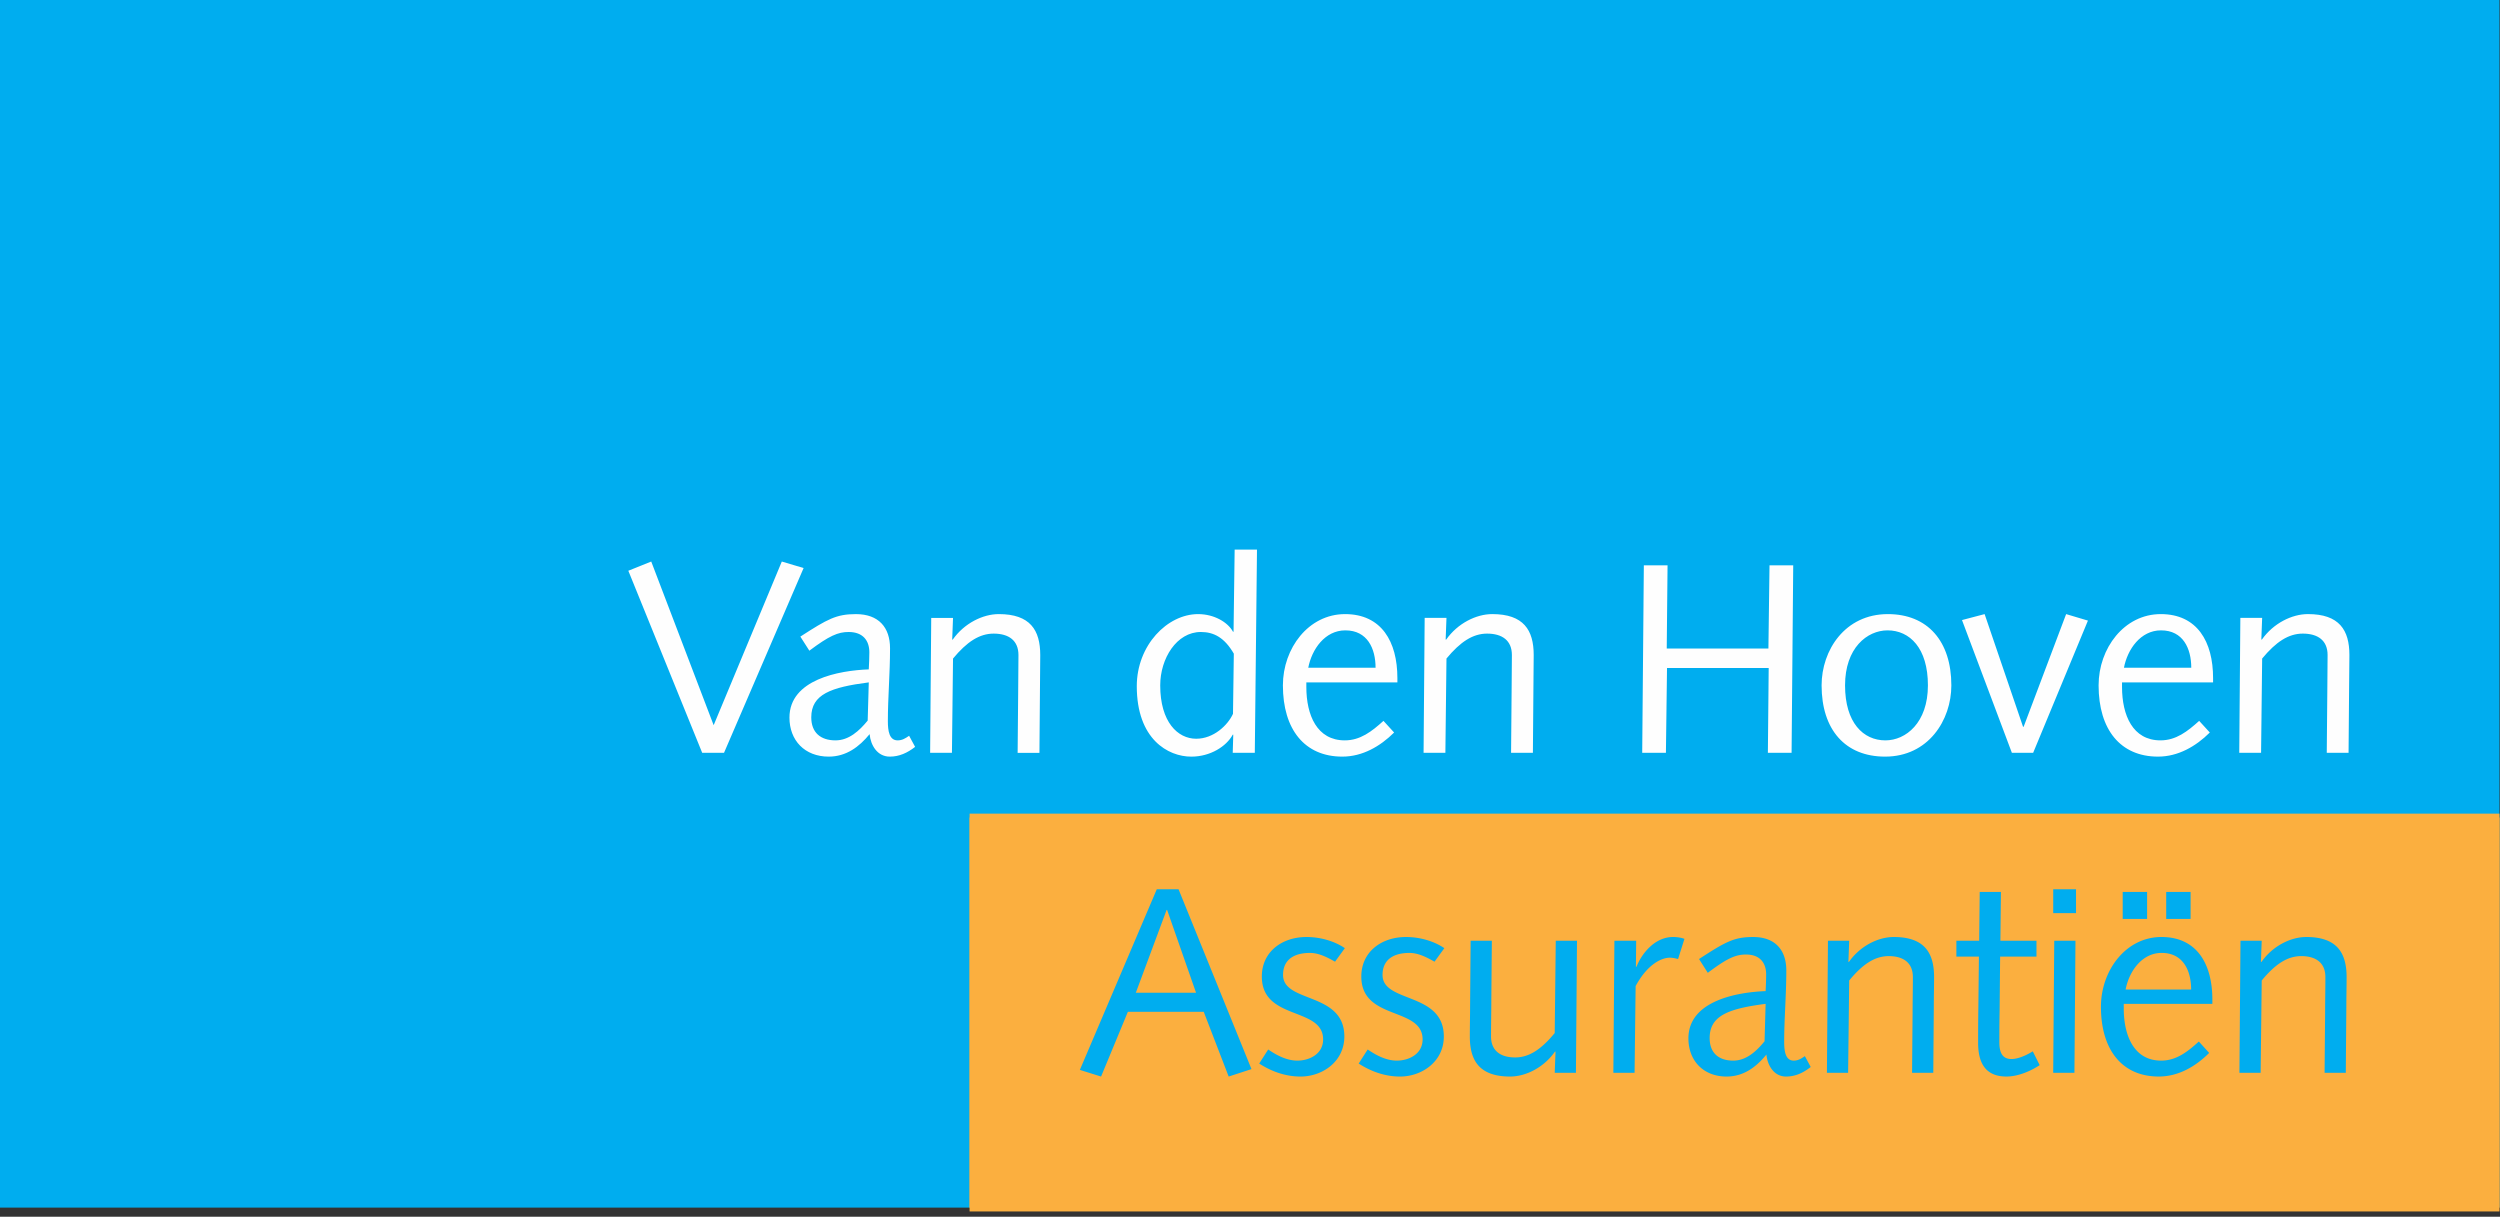 <svg width="263" height="128" viewBox="0 0 263 128" xmlns="http://www.w3.org/2000/svg"><rect x="0" y="0" width="263" height="128" fill="#333333" stroke="none"/><title>logo-vandenhoven</title><g fill="none" fill-rule="evenodd"><path fill="#00ADEF" d="M0 127.04h262.946V0H0z"/><path fill="#FBAF3F" d="M102 127.04h160.946V85.595H102z"/><path fill="#FBAF3F" d="M102 127.445h160.946V86H102z"/><path d="M122.782 95.727h-.056l-3.237 8.707h6.335l-3.042-8.707zm-1.088-2.177h2.288l7.674 18.92-2.4.783-2.623-6.81h-7.981l-2.819 6.81-2.232-.698 8.093-19.005zm11.721 16.856c.78.53 1.869 1.172 3.07 1.172 1.228 0 2.707-.67 2.707-2.232 0-3.461-6.447-1.954-6.447-6.615 0-2.623 2.149-4.158 4.69-4.158 1.56 0 3.013.475 4.045 1.172l-1.032 1.423c-.81-.446-1.675-.92-2.65-.92-1.62 0-2.82.67-2.82 2.316 0 2.986 6.447 1.759 6.447 6.475 0 2.65-2.317 4.214-4.606 4.214-1.618 0-3.096-.558-4.352-1.368l.948-1.48zm10.467 0c.78.53 1.868 1.172 3.069 1.172 1.228 0 2.707-.67 2.707-2.232 0-3.461-6.447-1.954-6.447-6.615 0-2.623 2.15-4.158 4.69-4.158 1.56 0 3.013.475 4.045 1.172l-1.032 1.423c-.81-.446-1.675-.92-2.65-.92-1.62 0-2.82.67-2.82 2.316 0 2.986 6.447 1.759 6.447 6.475 0 2.65-2.317 4.214-4.606 4.214-1.618 0-3.096-.558-4.352-1.368l.949-1.48zm10.828-11.442h2.232l-.055 6.251c0 1.228-.03 2.456-.03 3.823 0 1.507 1.006 2.205 2.54 2.205 1.452 0 2.736-.837 4.159-2.568l.11-9.711h2.234l-.112 13.897h-2.232l.084-2.232h-.057c-1.171 1.674-3.07 2.623-4.716 2.623-3.21 0-4.241-1.647-4.241-4.214 0-1.06.027-2.121.027-3.182l.057-6.892zm15.126 0h2.289l-.027 2.707.054.055c.475-1.256 1.842-3.153 3.852-3.153.475 0 .894.083 1.199.196l-.67 2.12c-.222-.056-.557-.139-.865-.139-.921 0-2.4.753-3.6 2.986l-.112 9.125h-2.231l.11-13.897zm15.907 6.642c-3.88.503-5.888 1.227-5.888 3.6 0 1.562.949 2.372 2.484 2.372 1.367 0 2.427-.976 3.293-2.037l.11-3.935zm4.744 6.642c-.781.614-1.618 1.005-2.596 1.005-1.255 0-1.953-1.145-2.064-2.316-1.061 1.31-2.4 2.316-4.186 2.316-2.457 0-4.02-1.675-4.02-4.02 0-3.934 5.08-4.854 8.122-4.967a36.77 36.77 0 0 0 .056-1.758c0-1.2-.642-2.092-2.121-2.092-1.09 0-1.981.39-4.018 1.925l-.922-1.451c2.79-1.814 3.684-2.316 5.693-2.316 2.317 0 3.489 1.367 3.489 3.516 0 2.623-.224 5.05-.224 7.507 0 1.005.14 1.98 1.005 1.98.475 0 .81-.222 1.172-.473l.614 1.144zm1.815-13.284h2.233l-.084 2.233h.055c1.173-1.675 3.07-2.624 4.716-2.624 3.21 0 4.242 1.646 4.242 4.214 0 1.06-.028 2.121-.028 3.181l-.055 6.893h-2.232l.054-6.251c0-1.228.03-2.456.03-3.823 0-1.507-1.006-2.204-2.54-2.204-1.453 0-2.736.837-4.159 2.567l-.112 9.711h-2.231l.11-13.897zm15.908 0l.056-5.135h2.232l-.055 5.135h3.794v1.674h-3.823l-.056 5.693c-.028 1.563-.028 2.595-.028 3.293 0 1.144.335 1.786 1.284 1.786.754 0 1.703-.474 2.233-.809l.726 1.451c-.921.614-2.261 1.2-3.49 1.2-2.146 0-2.985-1.339-2.985-3.544 0-.921 0-2.066.028-3.991l.055-5.079h-2.371v-1.674h2.4zm7.898 0h2.232l-.11 13.897h-2.233l.111-13.897zm-.11-2.902h2.4V93.55h-2.4v2.512zm11.887.613h2.566v-2.846h-2.566v2.846zm2.623 7.424c0-1.981-.837-3.852-3.098-3.852-2.093 0-3.433 1.954-3.795 3.852h6.893zm-7.2-7.424h2.567v-2.846h-2.567v2.846zm.111 8.931v.474c0 2.902 1.09 5.498 3.935 5.498 1.591 0 2.763-.921 3.963-2.01l1.088 1.2c-1.423 1.424-3.236 2.484-5.302 2.484-3.85 0-6.084-2.791-6.084-7.339 0-3.823 2.624-7.34 6.364-7.34 3.738 0 5.357 2.847 5.357 6.586v.447h-9.321zm12.28-6.642h2.233l-.084 2.233h.056c1.172-1.675 3.07-2.624 4.716-2.624 3.209 0 4.242 1.646 4.242 4.214 0 1.06-.028 2.121-.028 3.181l-.056 6.893h-2.232l.055-6.251c0-1.228.029-2.456.029-3.823 0-1.507-1.006-2.204-2.539-2.204-1.453 0-2.737.837-4.159 2.567l-.113 9.711h-2.232l.112-13.897z" fill="#00ADEF"/><path fill="#FEFEFE" d="M66.1 60.043l2.41-.969 6.566 17.217 7.17-17.217 2.293.684-8.373 19.44h-2.295zm25.295 11.744c-3.986.513-6.05 1.254-6.05 3.677 0 1.597.974 2.423 2.551 2.423 1.406 0 2.495-.997 3.384-2.081l.115-4.02zm4.875 6.784c-.803.627-1.663 1.026-2.667 1.026-1.29 0-2.007-1.168-2.12-2.366-1.092 1.34-2.468 2.366-4.303 2.366-2.524 0-4.13-1.71-4.13-4.105 0-4.018 5.22-4.96 8.345-5.073.03-.6.06-1.197.06-1.796 0-1.226-.662-2.138-2.182-2.138-1.118 0-2.036.399-4.129 1.967l-.947-1.482c2.868-1.853 3.785-2.366 5.85-2.366 2.381 0 3.585 1.396 3.585 3.59 0 2.68-.229 5.16-.229 7.669 0 1.027.143 2.024 1.032 2.024.487 0 .832-.228 1.204-.484l.631 1.168zm1.694-13.568h2.294l-.086 2.28h.057c1.205-1.71 3.155-2.68 4.847-2.68 3.297 0 4.358 1.683 4.358 4.305 0 1.083-.027 2.167-.027 3.25l-.058 7.04h-2.294l.057-6.385c0-1.254.029-2.508.029-3.905 0-1.54-1.032-2.252-2.61-2.252-1.491 0-2.811.856-4.273 2.623l-.115 9.919h-2.294l.115-14.195zm31.834 3.762c-.975-1.682-2.093-2.28-3.47-2.28-2.552 0-4.273 2.793-4.273 5.615 0 3.848 1.836 5.615 3.786 5.615 1.835 0 3.326-1.425 3.87-2.622l.087-6.328zm.087-10.946h2.35l-.23 21.378h-2.322l.056-1.909h-.056c-.66 1.225-2.351 2.31-4.36 2.31-2.436 0-5.734-1.826-5.734-7.413 0-4.304 3.212-7.582 6.453-7.582 1.69 0 3.125.855 3.67 1.853h.057l.116-8.637zm14.825 12.429c0-2.024-.86-3.934-3.182-3.934-2.15 0-3.528 1.996-3.9 3.934h7.083zm-7.283 1.539v.485c0 2.964 1.119 5.615 4.044 5.615 1.635 0 2.84-.94 4.07-2.052l1.12 1.226c-1.462 1.453-3.326 2.536-5.45 2.536-3.956 0-6.25-2.85-6.25-7.496 0-3.906 2.695-7.497 6.538-7.497 3.843 0 5.506 2.908 5.506 6.727v.456h-9.578zm12.448-6.784h2.294l-.086 2.28h.057c1.205-1.71 3.155-2.68 4.846-2.68 3.297 0 4.359 1.683 4.359 4.305 0 1.083-.028 2.167-.028 3.25l-.057 7.04h-2.295l.056-6.385c0-1.254.03-2.508.03-3.905 0-1.54-1.031-2.252-2.61-2.252-1.491 0-2.81.856-4.272 2.623l-.115 9.919h-2.294l.115-14.195zm23.057-5.53h2.495l-.086 8.75h10.696l.116-8.75h2.494l-.172 19.725h-2.494l.086-8.922H175.37l-.116 8.922h-2.494zm25.411 18.414c2.15 0 4.474-1.853 4.474-5.787s-1.923-5.786-4.246-5.786c-2.15 0-4.472 1.852-4.472 5.786 0 3.934 1.92 5.787 4.244 5.787m.258-13.283c4.185 0 6.68 2.85 6.68 7.496 0 3.677-2.436 7.497-6.968 7.497-4.186 0-6.682-2.822-6.682-7.497 0-3.677 2.44-7.496 6.97-7.496m21.049.684l-5.764 13.91h-2.237l-5.248-13.967 2.38-.627 4.044 11.858h.058l4.473-11.858zm10.87 4.96c0-2.024-.86-3.934-3.183-3.934-2.15 0-3.528 1.996-3.9 3.934h7.083zm-7.284 1.539v.485c0 2.964 1.12 5.615 4.044 5.615 1.635 0 2.84-.94 4.071-2.052l1.12 1.226c-1.464 1.453-3.327 2.536-5.45 2.536-3.957 0-6.25-2.85-6.25-7.496 0-3.906 2.695-7.497 6.537-7.497 3.843 0 5.506 2.908 5.506 6.727v.456h-9.578zm12.447-6.784h2.294l-.086 2.28h.057c1.205-1.71 3.155-2.68 4.848-2.68 3.297 0 4.36 1.683 4.36 4.305 0 1.083-.03 2.167-.03 3.25l-.058 7.04h-2.294l.057-6.385c0-1.254.03-2.508.03-3.905 0-1.54-1.032-2.252-2.61-2.252-1.492 0-2.81.856-4.274 2.623l-.113 9.919h-2.296l.115-14.195z"/></g></svg>